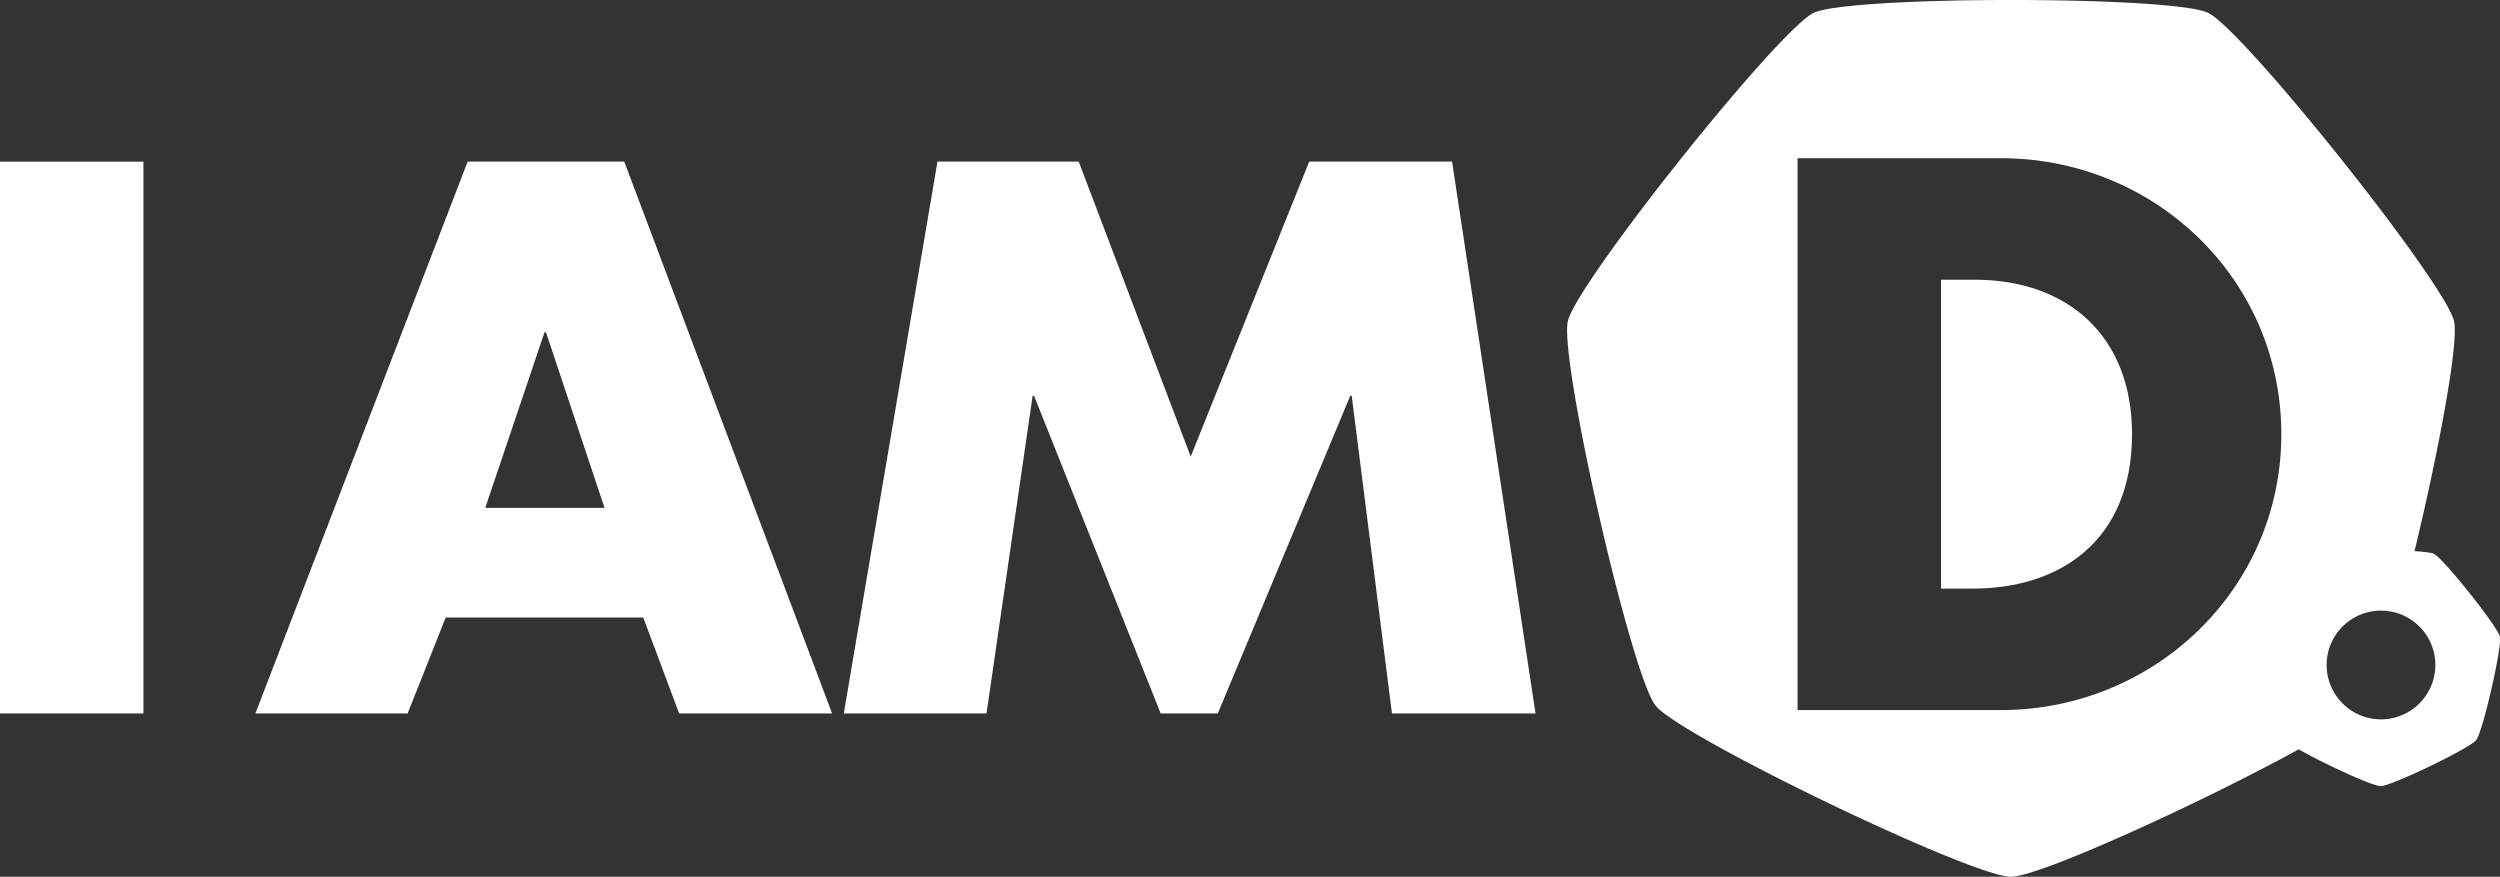 <svg xmlns="http://www.w3.org/2000/svg" viewBox="0 0 1076.04 377.37"><rect x="0" y="0" width="1076.04" height="377.37" fill="#333333" stroke="none"/><defs><style>.cls-1{fill:#fff;}</style></defs><g id="Laag_2" data-name="Laag 2"><g id="Zwart"><path class="cls-1" d="M849.93,120.39H835.44V253.33H849.3c36.86,0,68.36-20.17,68.36-66.47C917.66,144.33,889.62,120.39,849.93,120.39Z"/><path class="cls-1" d="M1076,274.05c-1-4.46-24.35-33.72-28.46-35.7-1-.5-4.14-.87-8.29-1.12,10.15-41.94,19.18-89.61,17-99C1052.46,121.68,965.69,12.89,950.4,5.52S796-1.84,780.66,5.52,678.6,121.68,674.83,138.23,702,290.45,712.6,303.72s136,73.65,152.93,73.65c12.41,0,82.8-32.29,123.87-54.84,10.6,6.05,31.71,15.84,35.26,15.84,4.56,0,38.29-16.24,41.13-19.81S1077,278.5,1076,274.05ZM861.27,305.62H773.7V68.1h87.57c66.15,0,120.65,52,120.65,118.76S927.11,305.62,861.27,305.62Zm163.55,4a23.4,23.4,0,1,1,23.4-23.4A23.43,23.43,0,0,1,1024.82,309.62Z"/><path class="cls-1" d="M61.74,307.08H0V69.57H61.74Z"/><path class="cls-1" d="M191.83,265.81l-16.38,41.27H109.93L201.28,69.57h67.41l89.46,237.51H292.31l-15.43-41.27ZM235,143h-.63l-25.51,75.6h51.34Z"/><path class="cls-1" d="M403.5,69.57h60.8l48.2,126.94,51-126.94H625l35.91,237.51H599.12L581.8,170.37h-.63l-57,136.71H499.58l-54.5-136.71h-.62L424.61,307.08H363.18Z"/></g></g></svg>